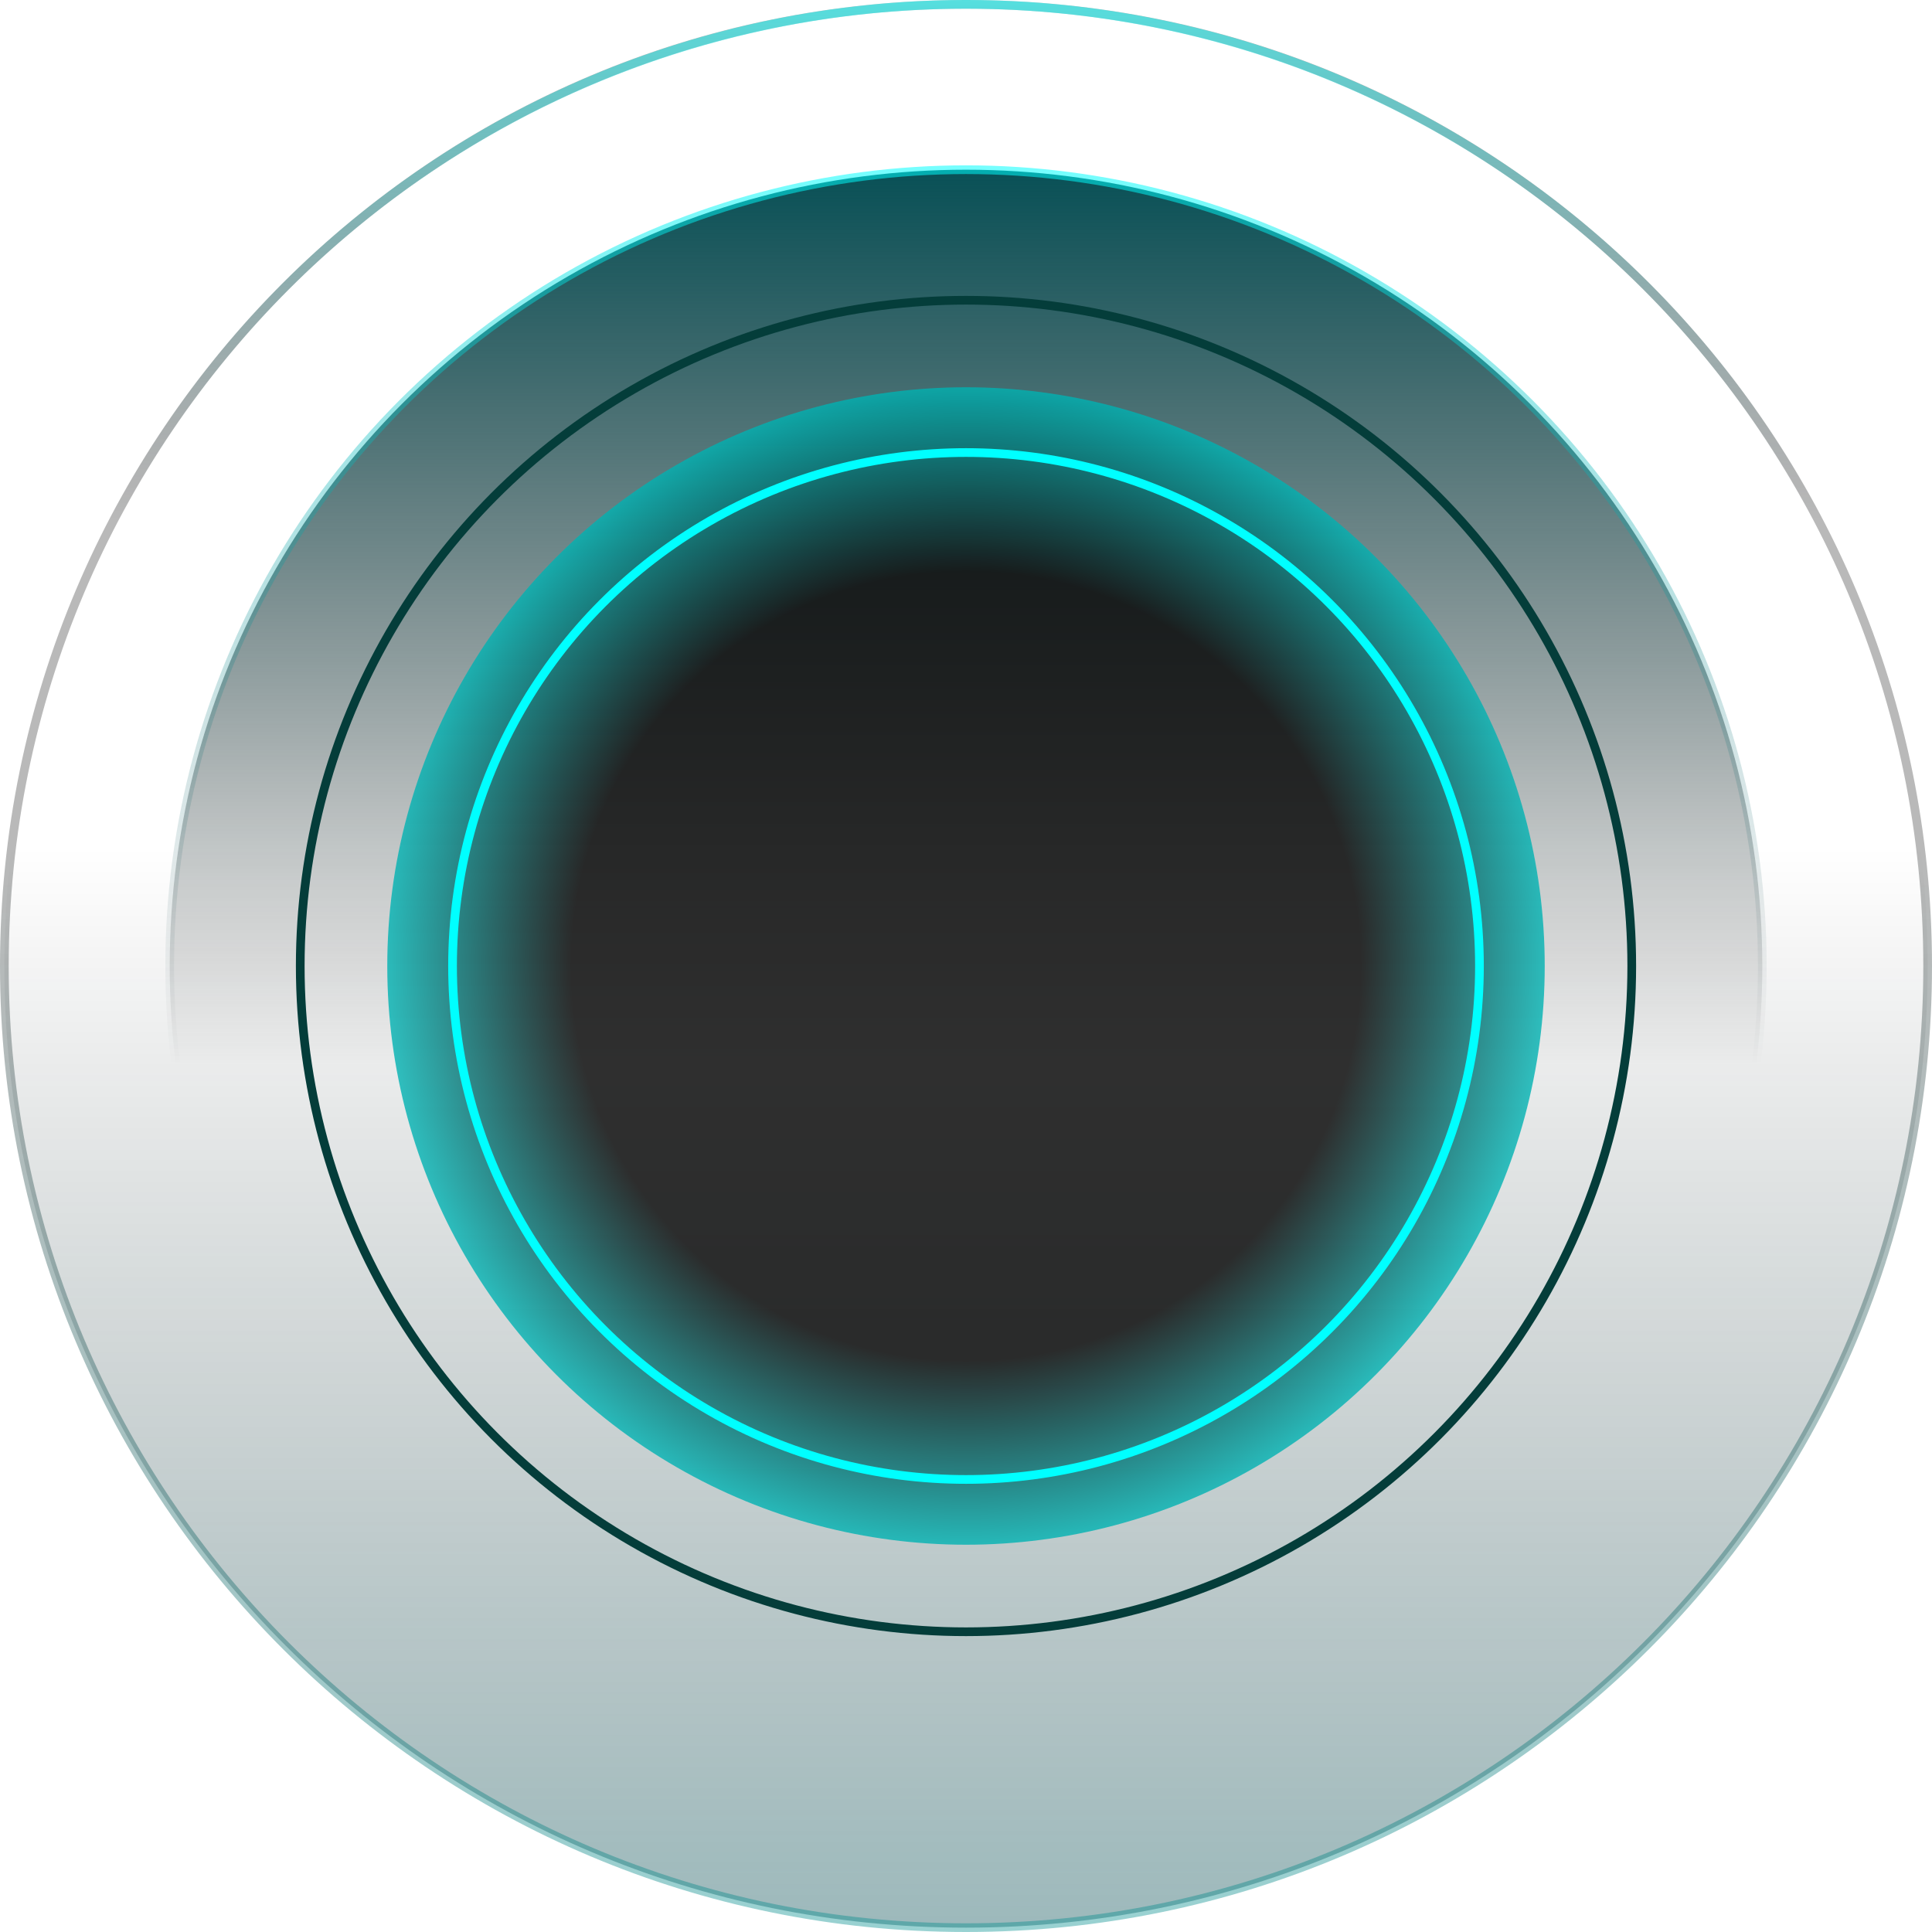 <svg width="444" height="444" viewBox="0 0 444 444" fill="none" xmlns="http://www.w3.org/2000/svg">
<path opacity="0.4" d="M222 443C99.945 443 1 344.055 1 222C1 99.945 99.945 1 222 1C344.055 1 443 99.945 443 222C443 344.055 344.055 443 222 443Z" fill="url(#paint0_linear_1_2)" stroke="url(#paint1_linear_1_2)" stroke-width="2"/>
<circle cx="222" cy="222" r="183" fill="url(#paint2_linear_1_2)" stroke="url(#paint3_linear_1_2)" stroke-width="2"/>
<circle cx="222" cy="222" r="221" stroke="url(#paint4_linear_1_2)" stroke-width="2"/>
<circle cx="222" cy="222" r="133" fill="url(#paint5_radial_1_2)" fill-opacity="0.8"/>
<circle cx="222" cy="222" r="153" stroke="#043D3A" stroke-width="2"/>
<circle cx="222" cy="222" r="118" stroke="#00FFFF" stroke-width="2"/>
<defs>
<linearGradient id="paint0_linear_1_2" x1="222" y1="444" x2="222" y2="1.11097e-05" gradientUnits="userSpaceOnUse">
<stop stop-color="#075056"/>
<stop offset="0.562" stop-opacity="0"/>
</linearGradient>
<linearGradient id="paint1_linear_1_2" x1="222" y1="444" x2="222" y2="1.11097e-05" gradientUnits="userSpaceOnUse">
<stop stop-color="#008E8E"/>
<stop offset="0.562" stop-opacity="0.69"/>
</linearGradient>
<linearGradient id="paint2_linear_1_2" x1="222" y1="38" x2="222" y2="406" gradientUnits="userSpaceOnUse">
<stop stop-color="#075056"/>
<stop offset="0.562" stop-opacity="0"/>
</linearGradient>
<linearGradient id="paint3_linear_1_2" x1="222" y1="38" x2="222" y2="406" gradientUnits="userSpaceOnUse">
<stop stop-color="#00FFFF" stop-opacity="0.54"/>
<stop offset="0.562" stop-color="#16232B" stop-opacity="0"/>
</linearGradient>
<linearGradient id="paint4_linear_1_2" x1="222" y1="0" x2="222" y2="212.608" gradientUnits="userSpaceOnUse">
<stop stop-color="#00FFFF" stop-opacity="0.54"/>
<stop offset="0.562" stop-color="#16232B" stop-opacity="0"/>
<stop offset="1" stop-color="#16232B" stop-opacity="0"/>
</linearGradient>
<radialGradient id="paint5_radial_1_2" cx="0" cy="0" r="1" gradientUnits="userSpaceOnUse" gradientTransform="translate(222 222) rotate(90) scale(150.973)">
<stop offset="0.6"/>
<stop offset="1" stop-color="#00FFFF"/>
</radialGradient>
</defs>
</svg>
